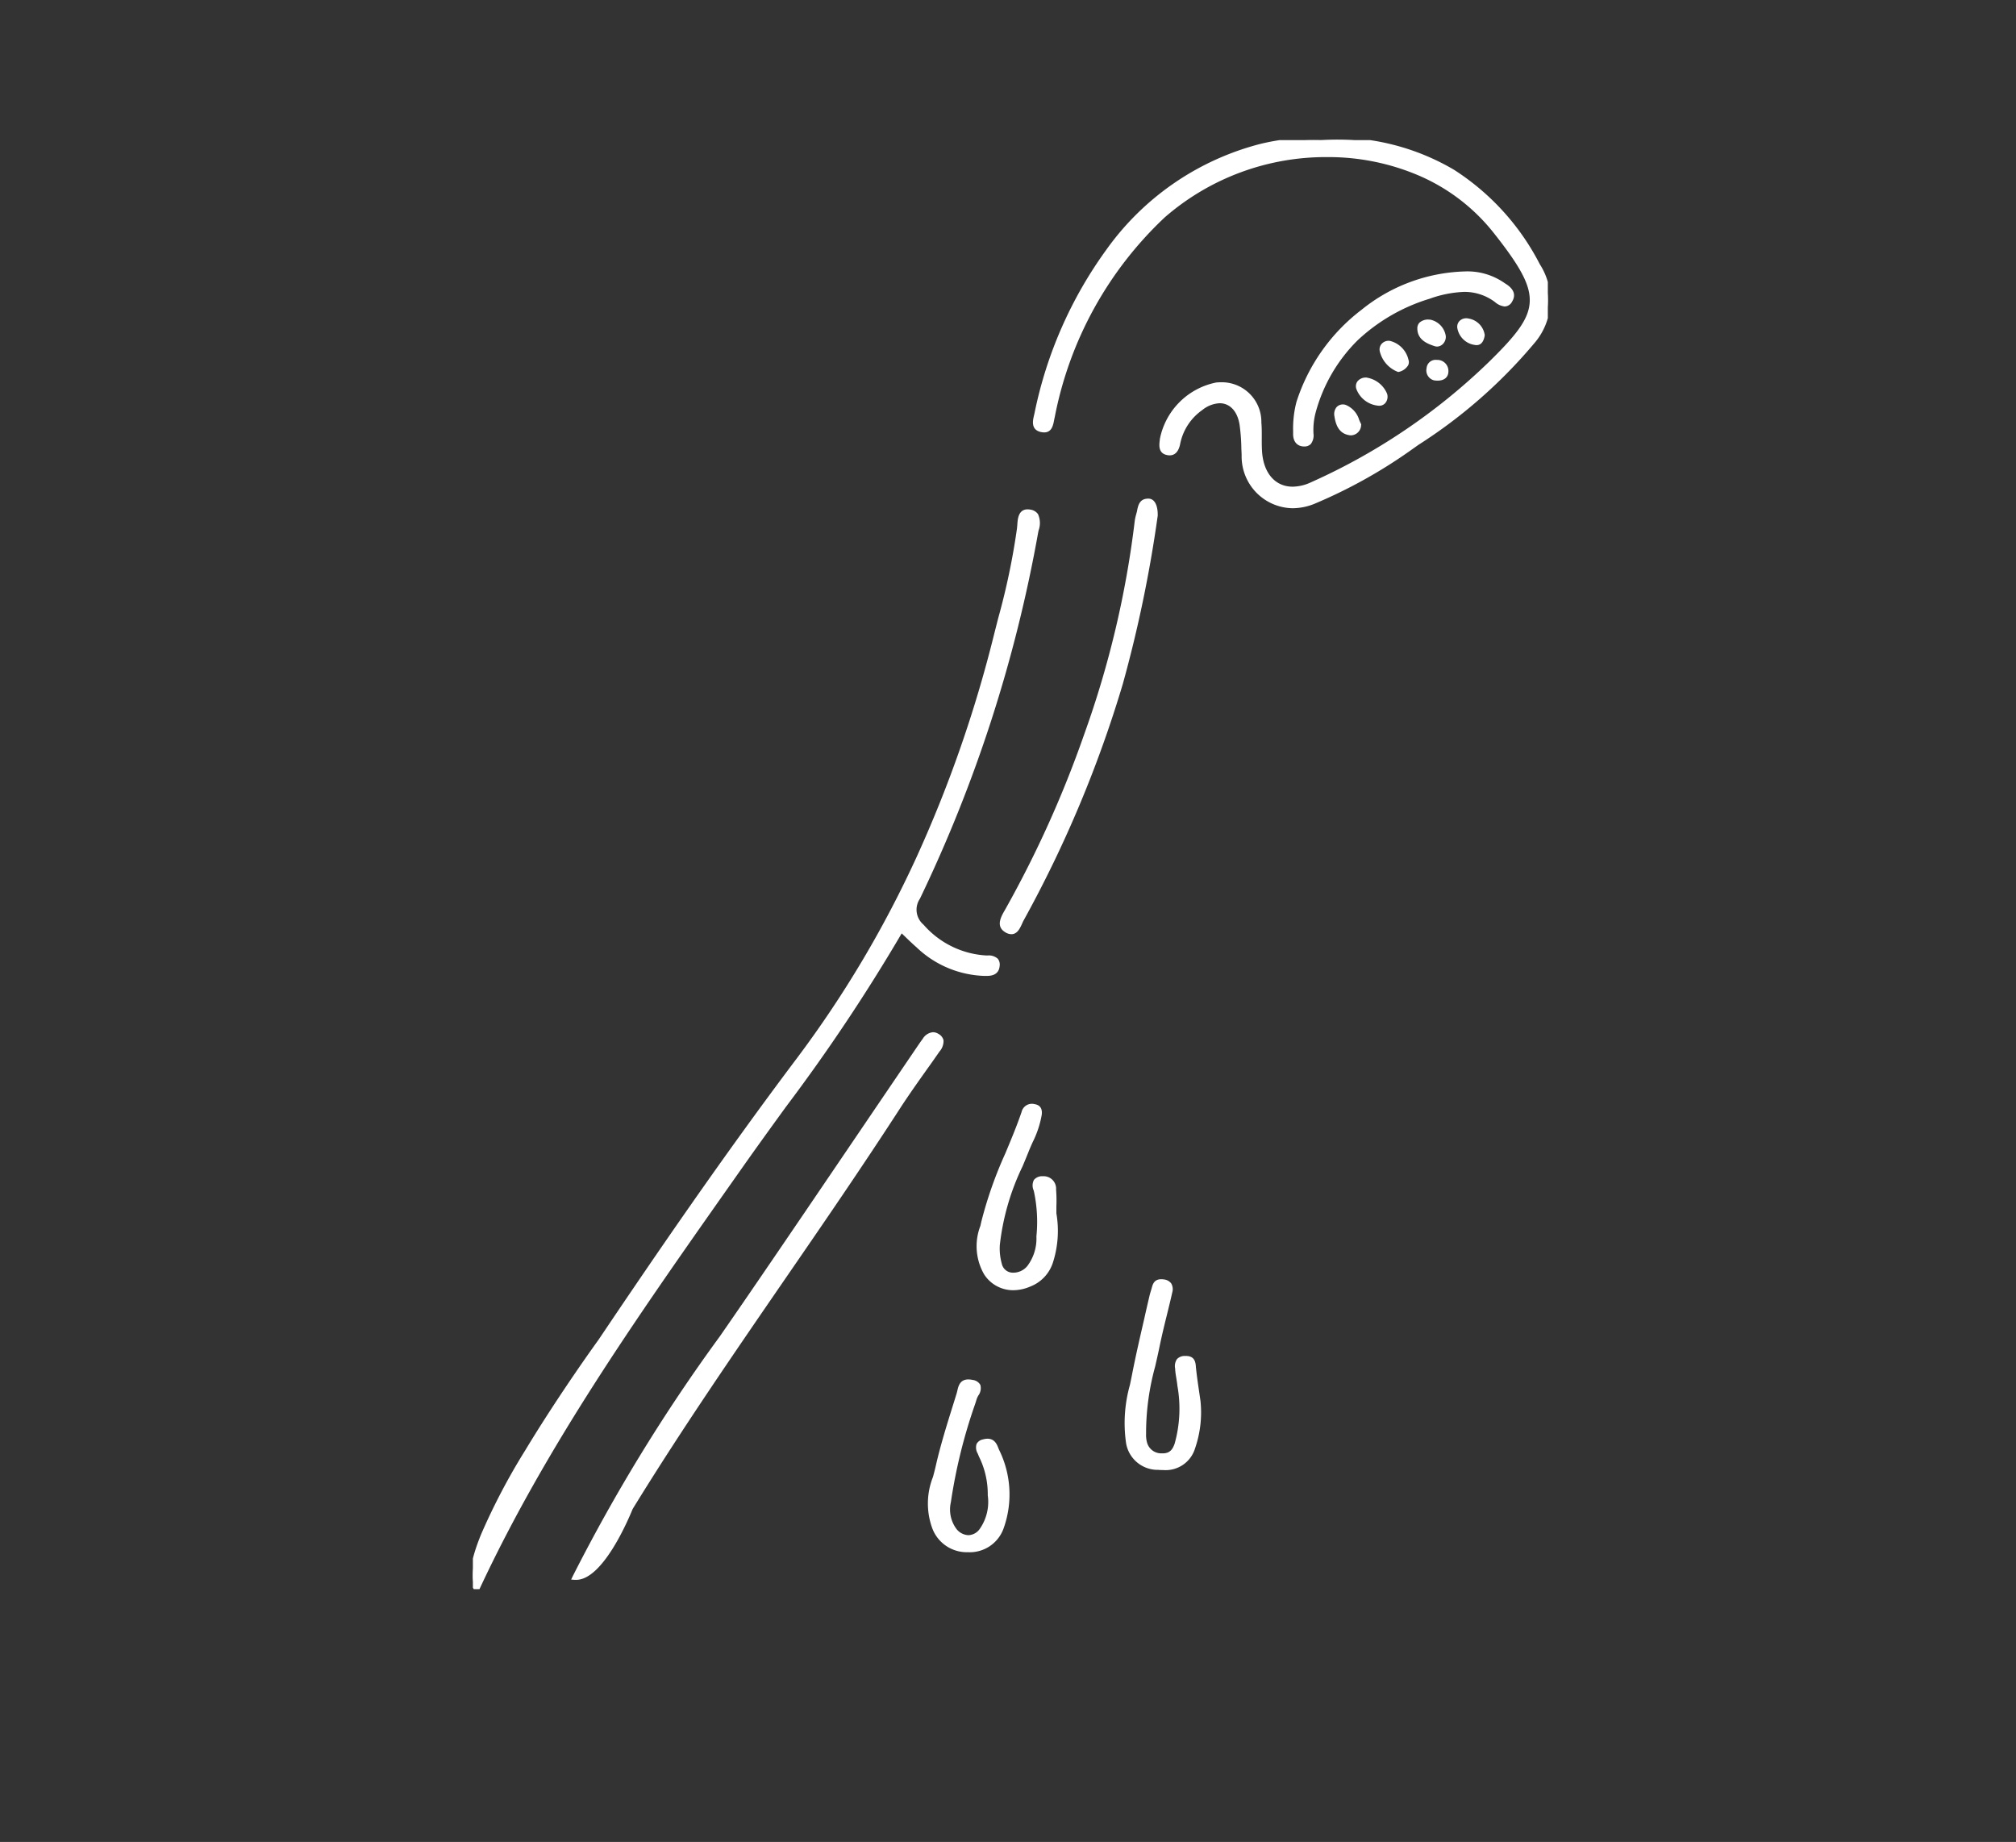 <svg xmlns="http://www.w3.org/2000/svg" xmlns:xlink="http://www.w3.org/1999/xlink" width="81" height="74" viewBox="0 0 81 74">
  <rect x="0" y="0" width="81" height="74" fill="#333333" stroke="none"/>
  <defs>
    <clipPath id="clip-path">
      <rect id="長方形_7474" data-name="長方形 7474" width="43.19" height="58.213" fill="#fff" stroke="#000" stroke-width="0.2"/>
    </clipPath>
  </defs>
  <g id="works_tab-repair" transform="translate(6115 15908)">
    <g id="コンポーネント_57_25" data-name="コンポーネント 57 – 25" transform="translate(-6115 -15908)">
      <rect id="長方形_7468" data-name="長方形 7468" width="81" height="74" rx="5" fill="none"/>
      <rect id="長方形_7470" data-name="長方形 7470" width="81" height="74" rx="5" fill="none" opacity="0"/>
    </g>
    <g id="グループ_17934" data-name="グループ 17934" transform="translate(-6096 -15902.371)">
      <g id="グループ_17872" data-name="グループ 17872" transform="translate(0 0)" clip-path="url(#clip-path)">
        <path id="パス_39905" data-name="パス 39905" d="M33.215,56.779c-.021-.194,0-.42-.35-.4s-.3.259-.283.442c.016.2.064.408.086.612a5.278,5.278,0,0,1-.111,2.4.578.578,0,0,1-.643.456.69.69,0,0,1-.649-.48,1.665,1.665,0,0,1-.052-.5,14.857,14.857,0,0,1,.548-3.446c.146-.719.346-1.432.506-2.149.037-.166.036-.361-.26-.405-.33-.048-.342.157-.391.32-.028.091-.058.182-.078.274-.236,1.048-.493,2.094-.7,3.146a6.773,6.773,0,0,0-.237,2.729,1.382,1.382,0,0,0,2.581.18,4.283,4.283,0,0,0,.213-1.839c-.063-.446-.136-.891-.182-1.339" transform="translate(-4.26 -7.436)" fill="#fff"/>
        <path id="パス_39905_-_アウトライン" data-name="パス 39905 - アウトライン" d="M31.989,60.865h0c-.061,0-.126,0-.193-.007a1.287,1.287,0,0,1-1.29-1.06,5.644,5.644,0,0,1,.153-2.354c.029-.138.058-.277.085-.415.146-.752.322-1.513.492-2.249q.1-.45.206-.9c.017-.076.04-.151.062-.223l.018-.059c.005-.017.01-.035.015-.053.037-.138.093-.346.381-.346a.731.731,0,0,1,.1.008.422.422,0,0,1,.3.162.458.458,0,0,1,.041.364c-.068.307-.145.617-.219.918-.1.4-.2.819-.286,1.23-.056.276-.12.556-.182.827a10.106,10.106,0,0,0-.364,2.6c0,.036,0,.073,0,.111a1.122,1.122,0,0,0,.044.362.591.591,0,0,0,.562.414c.02,0,.04,0,.059,0,.284,0,.4-.15.483-.392a5.2,5.2,0,0,0,.107-2.34l0-.016c-.01-.088-.025-.179-.039-.266-.019-.113-.038-.23-.047-.348l0-.038a.5.5,0,0,1,.072-.386.417.417,0,0,1,.307-.127l.053,0c.363,0,.385.268.4.428,0,.02,0,.04.005.06.033.322.082.648.128.964.018.124.036.247.054.371v.008a4.425,4.425,0,0,1-.22,1.881A1.234,1.234,0,0,1,31.989,60.865ZM31.917,53.4c-.13,0-.15.057-.188.2-.005.02-.011.04-.016.059l-.018.06c-.022.071-.043.138-.058.207q-.1.451-.206.9c-.17.734-.345,1.493-.49,2.242-.027.139-.056.278-.085.417a5.494,5.494,0,0,0-.153,2.271,1.09,1.09,0,0,0,1.109.9c.062,0,.124.006.179.007a1.033,1.033,0,0,0,1.1-.744,4.238,4.238,0,0,0,.207-1.793c-.017-.122-.035-.244-.053-.366-.047-.318-.1-.647-.129-.973,0-.021,0-.043-.006-.065-.015-.182-.028-.245-.2-.245h-.04a.24.24,0,0,0-.168.057c-.042.049-.033.145-.025.237l0,.04c.009.109.027.222.045.331.015.09.03.184.041.277l0,.016a5.347,5.347,0,0,1-.118,2.429.678.678,0,0,1-.671.525c-.023,0-.048,0-.073,0a.793.793,0,0,1-.736-.546,1.288,1.288,0,0,1-.056-.427c0-.036,0-.071,0-.106a10.256,10.256,0,0,1,.369-2.648c.062-.269.126-.548.181-.822.084-.415.188-.834.288-1.238.074-.3.15-.608.218-.913a.266.266,0,0,0-.01-.207.237.237,0,0,0-.167-.078A.53.53,0,0,0,31.917,53.4Z" transform="translate(-4.26 -7.436)" fill="#fff"/>
        <path id="パス_39906" data-name="パス 39906" d="M26.617,48.467c-.019-.2-.077-.463-.435-.443-.416.023-.305.3-.256.486a5.964,5.964,0,0,1,.106,1.852,1.926,1.926,0,0,1-.392,1.237.836.836,0,0,1-.68.3.555.555,0,0,1-.514-.432,2.358,2.358,0,0,1-.084-.778,12.072,12.072,0,0,1,1.168-3.8,6.057,6.057,0,0,0,.519-1.45c.016-.139,0-.285-.21-.317a.327.327,0,0,0-.405.245,43.11,43.11,0,0,0-1.616,4.4,2.4,2.4,0,0,0,.1,2.038,1.329,1.329,0,0,0,1.724.453,1.434,1.434,0,0,0,.846-.887,4.042,4.042,0,0,0,.139-1.952c0-.318.022-.638-.008-.955" transform="translate(-3.298 -6.295)" fill="#fff"/>
        <path id="パス_39906_-_アウトライン" data-name="パス 39906 - アウトライン" d="M25,52.5h0a1.383,1.383,0,0,1-1.161-.637,2.269,2.269,0,0,1-.151-1.947c.013-.056.026-.113.038-.169a16.37,16.37,0,0,1,.962-2.738c.229-.547.466-1.112.657-1.674a.424.424,0,0,1,.515-.312c.225.034.324.177.294.427a3.946,3.946,0,0,1-.364,1.1c-.055.123-.111.25-.161.375-.08.2-.163.4-.244.594a9.716,9.716,0,0,0-.916,3.171,2.245,2.245,0,0,0,.08.745.454.454,0,0,0,.423.36.732.732,0,0,0,.6-.264,1.829,1.829,0,0,0,.368-1.177v-.022a5.843,5.843,0,0,0-.1-1.8l-.011-.041a.491.491,0,0,1,.011-.423.427.427,0,0,1,.347-.148h.043a.5.5,0,0,1,.5.535,5.9,5.9,0,0,1,.012.681c0,.092,0,.184,0,.276a4.158,4.158,0,0,1-.144,1.991,1.535,1.535,0,0,1-.9.947A1.75,1.75,0,0,1,25,52.5Zm.76-7.284c-.116,0-.182.053-.226.184-.194.569-.432,1.137-.662,1.687a16.223,16.223,0,0,0-.951,2.7c-.012.057-.025.113-.038.17A2.085,2.085,0,0,0,24,51.752a1.174,1.174,0,0,0,1,.55h0a1.551,1.551,0,0,0,.606-.133,1.343,1.343,0,0,0,.79-.827,3.91,3.91,0,0,0,.135-1.9v-.016c0-.1,0-.192,0-.288a5.746,5.746,0,0,0-.011-.658c-.026-.272-.114-.365-.329-.353a.267.267,0,0,0-.2.065c-.037.052-.006.163.019.253l.012.043a6,6,0,0,1,.11,1.86v.023a2.029,2.029,0,0,1-.415,1.3.929.929,0,0,1-.761.335.65.65,0,0,1-.6-.5,2.445,2.445,0,0,1-.088-.811,9.864,9.864,0,0,1,.932-3.238c.081-.194.164-.395.243-.592.051-.128.108-.257.164-.381a3.741,3.741,0,0,0,.349-1.043c.017-.142-.011-.188-.126-.206A.47.47,0,0,0,25.755,45.217Z" transform="translate(-3.298 -6.295)" fill="#fff"/>
        <path id="パス_39907" data-name="パス 39907" d="M23.5,60.381c-.321.09-.188.312-.12.486a3.657,3.657,0,0,1,.388,1.655,2.006,2.006,0,0,1-.332,1.4.662.662,0,0,1-1.108.012,1.405,1.405,0,0,1-.241-1.144,22.432,22.432,0,0,1,1.045-4.172c.063-.2.381-.523-.1-.628s-.459.265-.524.478c-.3.961-.615,1.921-.835,2.893a3.651,3.651,0,0,0-.155,2.437,1.38,1.38,0,0,0,1.341.917,1.342,1.342,0,0,0,1.351-.9,3.987,3.987,0,0,0-.188-3.086c-.073-.177-.134-.46-.527-.349" transform="translate(-2.979 -8.088)" fill="#fff"/>
        <path id="パス_39907_-_アウトライン" data-name="パス 39907 - アウトライン" d="M22.87,64.818h-.008a1.478,1.478,0,0,1-1.431-.976,2.9,2.9,0,0,1,.035-2.051c.039-.148.08-.3.113-.45.182-.8.434-1.612.678-2.392q.079-.254.158-.508c.009-.03.017-.065.026-.1.042-.185.1-.464.447-.464a.79.79,0,0,1,.169.02.408.408,0,0,1,.311.2.5.5,0,0,1-.083.43.913.913,0,0,0-.06.127l-.059.188a21.39,21.39,0,0,0-.982,3.965,1.312,1.312,0,0,0,.218,1.069.644.644,0,0,0,.485.258.582.582,0,0,0,.466-.265,1.893,1.893,0,0,0,.313-1.336v-.017a3.4,3.4,0,0,0-.356-1.545l-.026-.064-.021-.051a.475.475,0,0,1-.046-.388.366.366,0,0,1,.252-.18.7.7,0,0,1,.188-.029c.291,0,.383.24.438.384l.021.052a4.043,4.043,0,0,1,.188,3.161A1.443,1.443,0,0,1,22.87,64.818Zm.018-6.743c-.165,0-.2.094-.252.308-.009.041-.018.08-.03.117q-.079.255-.159.509c-.243.777-.494,1.58-.674,2.377-.034.153-.076.308-.115.457a2.709,2.709,0,0,0-.046,1.916,1.27,1.27,0,0,0,1.25.859h.007a1.241,1.241,0,0,0,1.251-.839,3.857,3.857,0,0,0-.187-3.011l-.022-.057c-.061-.159-.108-.255-.251-.255a.5.5,0,0,0-.134.021.206.206,0,0,0-.126.075c-.024.049.015.142.05.224l.022.054.025.064a3.613,3.613,0,0,1,.37,1.628,2.076,2.076,0,0,1-.352,1.461.776.776,0,0,1-.627.347.839.839,0,0,1-.639-.33,1.5,1.5,0,0,1-.263-1.22,21.539,21.539,0,0,1,.99-4l.059-.188a1.035,1.035,0,0,1,.073-.16c.046-.088.1-.2.078-.252-.017-.036-.078-.067-.173-.088A.593.593,0,0,0,22.888,58.074Z" transform="translate(-2.979 -8.088)" fill="#fff"/>
        <path id="パス_39908" data-name="パス 39908" d="M.156,60.634C3,54.509,6.938,49.065,10.8,43.58a108.558,108.558,0,0,0,6.411-9.445c.255.24.464.449.686.645A4.042,4.042,0,0,0,20.559,35.9c.234,0,.478,0,.508-.3.034-.334-.231-.309-.454-.327a3.733,3.733,0,0,1-2.581-1.271.88.88,0,0,1-.16-1.151,56.973,56.973,0,0,0,4.746-14.684c.057-.292.2-.731-.24-.808s-.383.394-.413.647a34.533,34.533,0,0,1-.938,4.327A46.847,46.847,0,0,1,13.1,39.36c-2.781,3.693-5.4,7.493-7.982,11.327,0,0-6.171,8.493-4.966,9.947" transform="translate(0 -2.422)" fill="#fff"/>
        <path id="パス_39908_-_アウトライン" data-name="パス 39908 - アウトライン" d="M.18,60.82l-.1-.122c-.3-.367-.222-1.11.252-2.269A25.717,25.717,0,0,1,2.1,55.064c1.378-2.282,2.924-4.414,2.94-4.435,2.266-3.369,4.989-7.352,7.983-11.328a43.931,43.931,0,0,0,4.809-8.087,51.246,51.246,0,0,0,3.1-8.9q.088-.349.178-.7A27.933,27.933,0,0,0,21.864,18c0-.036.007-.077.01-.122.015-.232.04-.622.416-.622a.607.607,0,0,1,.1.009.455.455,0,0,1,.316.184.867.867,0,0,1,.024.652c-.007.031-.013.061-.019.09A57,57,0,0,1,17.96,32.9a.785.785,0,0,0,.145,1.04,3.614,3.614,0,0,0,2.515,1.238l.071,0a.541.541,0,0,1,.4.133.381.381,0,0,1,.072.3c-.04.389-.4.389-.551.389h-.058a4.128,4.128,0,0,1-2.73-1.15c-.151-.133-.3-.273-.451-.421l-.144-.138a72.94,72.94,0,0,1-4.655,6.974c-.561.773-1.14,1.573-1.7,2.367l-.724,1.028C6.594,49.718,2.914,54.942.246,60.676ZM22.29,17.457c-.161,0-.2.134-.217.434,0,.047-.006.091-.011.132a28.083,28.083,0,0,1-.763,3.643q-.089.348-.177.7A51.448,51.448,0,0,1,18.014,31.3a44.131,44.131,0,0,1-4.831,8.124C10.192,43.393,7.471,47.373,5.2,50.743,3.563,53-.4,58.95.146,60.418,2.814,54.736,6.462,49.559,9.99,44.55l.724-1.028c.56-.8,1.14-1.6,1.7-2.37a71.7,71.7,0,0,0,4.705-7.066l.063-.112.093.088.238.227c.153.147.3.285.445.415a3.937,3.937,0,0,0,2.6,1.1h.055c.253,0,.335-.049.352-.209a.2.2,0,0,0-.026-.149c-.043-.05-.154-.056-.262-.063l-.075,0a3.855,3.855,0,0,1-2.648-1.3.98.98,0,0,1-.175-1.263,56.808,56.808,0,0,0,4.737-14.659c.006-.03.013-.061.02-.094.037-.171.082-.385.006-.5a.262.262,0,0,0-.184-.1A.408.408,0,0,0,22.29,17.457Z" transform="translate(0 -2.422)" fill="#fff"/>
        <path id="パス_39909" data-name="パス 39909" d="M4.766,63.566a81.966,81.966,0,0,1,6.923-11.105c2.316-3.382,4.611-6.779,6.917-10.17.069-.1.139-.2.213-.3.127-.17.289-.3.5-.17.271.169.139.374.008.565-.536.771-1.1,1.527-1.6,2.315-3.5,5.41-7.356,10.58-10.729,16.075-.4.99-1.354,2.86-2.228,2.793" transform="translate(-0.665 -5.827)" fill="#fff"/>
        <path id="パス_39909_-_アウトライン" data-name="パス 39909 - アウトライン" d="M4.812,63.668l-.054,0-.145-.011.062-.131a69.473,69.473,0,0,1,5.919-9.65c.333-.481.677-.979,1.013-1.469,1.6-2.332,3.211-4.711,4.772-7.011q1.072-1.58,2.145-3.159c.085-.125.151-.219.216-.306a.533.533,0,0,1,.412-.264.419.419,0,0,1,.222.069.4.4,0,0,1,.2.252.631.631,0,0,1-.162.455c-.171.247-.348.5-.518.735-.363.512-.739,1.042-1.085,1.577-1.489,2.3-3.068,4.6-4.595,6.817-2.061,3-4.193,6.095-6.129,9.248C6.883,61.313,5.872,63.668,4.812,63.668Zm14.339-21.8c-.077,0-.159.06-.252.184-.063.084-.128.176-.211.3q-1.073,1.579-2.144,3.159c-1.561,2.3-3.175,4.679-4.772,7.012-.336.491-.68.989-1.013,1.47a70.393,70.393,0,0,0-5.829,9.468C5.678,63.3,6.511,61.7,6.9,60.736l.007-.015c1.94-3.161,4.075-6.264,6.139-9.264,1.526-2.219,3.1-4.513,4.592-6.812.348-.539.725-1.07,1.09-1.584.17-.24.346-.488.517-.733.062-.09.148-.215.13-.3a.213.213,0,0,0-.109-.123A.22.22,0,0,0,19.151,41.865Z" transform="translate(-0.665 -5.827)" fill="#fff"/>
        <path id="パス_39910" data-name="パス 39910" d="M26.5,11.629c.39.095.38-.244.446-.515A15.161,15.161,0,0,1,31.4,3.028C35.034-.239,41.515-.43,44.752,3.653c2.08,2.623,1.915,3.262-.18,5.32a24.825,24.825,0,0,1-7.207,4.872,1.387,1.387,0,0,1-2.1-1.3c-.031-.394.006-.794-.028-1.188a1.5,1.5,0,0,0-1.71-1.52A2.8,2.8,0,0,0,31.362,12c-.023.216-.094.494.2.555.266.055.367-.141.416-.4a2.281,2.281,0,0,1,.917-1.388.961.961,0,0,1,1.668.649,11.108,11.108,0,0,1,.084,1.257A1.977,1.977,0,0,0,37.5,14.495a20.275,20.275,0,0,0,3.73-2.071A21.735,21.735,0,0,0,46.208,8.13a2.562,2.562,0,0,0,.238-3.094,8.926,8.926,0,0,0-8.7-5.03A9.18,9.18,0,0,0,35.33.249c-5.283,1.323-8.069,6.336-9,10.746-.044.209-.174.552.166.634" transform="translate(-3.665 0)" fill="#fff"/>
        <path id="パス_39910_-_アウトライン" data-name="パス 39910 - アウトライン" d="M36.6,14.789a2.081,2.081,0,0,1-2.048-2.112c0-.1-.008-.193-.011-.289a7.782,7.782,0,0,0-.072-.957c-.087-.539-.387-.86-.8-.86a1.194,1.194,0,0,0-.7.275,2.18,2.18,0,0,0-.88,1.327c-.023.121-.093.491-.429.491a.522.522,0,0,1-.105-.011c-.358-.073-.317-.4-.292-.6,0-.023.006-.045.008-.067a2.882,2.882,0,0,1,2.254-2.247,2.087,2.087,0,0,1,.21-.011,1.591,1.591,0,0,1,1.61,1.621c.018.206.017.416.016.618s0,.383.013.571c.066.855.537,1.385,1.228,1.385a1.787,1.787,0,0,0,.732-.174A24.77,24.77,0,0,0,44.5,8.9c1.046-1.027,1.585-1.678,1.626-2.382.039-.668-.342-1.4-1.454-2.8a7.717,7.717,0,0,0-3-2.294A9.248,9.248,0,0,0,38,.682,9.861,9.861,0,0,0,31.467,3.1a14.883,14.883,0,0,0-4.425,8.034c-.01.04-.018.082-.026.124-.039.2-.093.485-.4.485a.723.723,0,0,1-.145-.019c-.4-.1-.306-.473-.258-.677.006-.026.012-.052.017-.075A16.913,16.913,0,0,1,29.119,4.4,10.954,10.954,0,0,1,35.306.152,8.933,8.933,0,0,1,37.5-.1l.252,0C37.871-.1,38-.1,38.116-.1a9.375,9.375,0,0,1,4.965,1.289,9.852,9.852,0,0,1,3.453,3.8,2.656,2.656,0,0,1-.247,3.2,20.359,20.359,0,0,1-4.635,4.056l-.365.259a20.2,20.2,0,0,1-3.748,2.081A2.363,2.363,0,0,1,36.6,14.789Zm-2.935-4.418c.515,0,.9.394,1,1.029a7.928,7.928,0,0,1,.075.982c0,.1.007.191.011.287A1.886,1.886,0,0,0,36.6,14.589a2.164,2.164,0,0,0,.859-.186,20,20,0,0,0,3.712-2.061l.365-.259a20.208,20.208,0,0,0,4.592-4.014,2.476,2.476,0,0,0,.23-2.986,9.655,9.655,0,0,0-3.381-3.724A9.341,9.341,0,0,0,37.754.105L37.5.1a8.736,8.736,0,0,0-2.147.243,10.759,10.759,0,0,0-6.076,4.178,16.712,16.712,0,0,0-2.848,6.491c-.005.025-.012.052-.019.081-.065.273-.065.393.11.435a.423.423,0,0,0,.1.013h0c.119,0,.153-.076.2-.322.009-.045.017-.09.028-.133a15.072,15.072,0,0,1,4.486-8.136A10.064,10.064,0,0,1,38,.482a9.449,9.449,0,0,1,3.747.756A7.915,7.915,0,0,1,44.83,3.591c.984,1.241,1.545,2.12,1.5,2.94-.044.769-.6,1.45-1.685,2.513a24.969,24.969,0,0,1-7.235,4.892,1.984,1.984,0,0,1-.814.191c-.805,0-1.352-.6-1.427-1.57-.015-.2-.014-.4-.013-.588s0-.4-.015-.6a1.39,1.39,0,0,0-1.411-1.439,1.888,1.888,0,0,0-.189.01,2.7,2.7,0,0,0-2.076,2.069c0,.023-.005.047-.008.071-.033.259-.019.344.134.376a.323.323,0,0,0,.065.007c.084,0,.178-.039.232-.328a2.374,2.374,0,0,1,.955-1.449A1.389,1.389,0,0,1,33.665,10.371Z" transform="translate(-3.665 0)" fill="#fff"/>
        <path id="パス_39911" data-name="パス 39911" d="M25.49,33.644a47.69,47.69,0,0,0,3.978-9.488,52.131,52.131,0,0,0,1.4-6.753c0-.337-.1-.55-.276-.553-.307,0-.319.249-.368.46a2.922,2.922,0,0,0-.082.361A39.407,39.407,0,0,1,28.1,26.253,44.117,44.117,0,0,1,24.931,33.3c-.139.25-.373.589-.047.789.39.24.48-.213.607-.441" transform="translate(-3.449 -2.351)" fill="#fff"/>
        <path id="パス_39911_-_アウトライン" data-name="パス 39911 - アウトライン" d="M25.084,34.253h0a.483.483,0,0,1-.253-.083c-.381-.234-.158-.624-.024-.858l.037-.065a43.82,43.82,0,0,0,3.167-7.026,38.933,38.933,0,0,0,2.029-8.56,1.756,1.756,0,0,1,.057-.269c.009-.035.019-.07.027-.1s.01-.047.015-.072c.041-.2.1-.466.444-.466h.007c.237,0,.377.249.375.654l0,.029a52.32,52.32,0,0,1-1.4,6.752,48.062,48.062,0,0,1-3.986,9.507c-.021.038-.042.085-.064.134C25.429,34.017,25.324,34.253,25.084,34.253Zm5.5-17.3c-.169,0-.2.084-.248.306-.005.026-.011.052-.017.077s-.019.074-.028.111a1.581,1.581,0,0,0-.051.239,39.126,39.126,0,0,1-2.038,8.6,44.018,44.018,0,0,1-3.181,7.058l-.038.067c-.18.315-.229.475-.044.588a.3.3,0,0,0,.148.053h0c.1,0,.167-.127.247-.307.024-.054.047-.1.072-.15a47.862,47.862,0,0,0,3.97-9.468A52.167,52.167,0,0,0,30.764,17.4V17.4c0-.265-.071-.443-.178-.445Z" transform="translate(-3.449 -2.351)" fill="#fff"/>
        <path id="パス_39912" data-name="パス 39912" d="M47.03,7.3c.166-.276-.029-.454-.258-.595a2.546,2.546,0,0,0-1.557-.461,7.464,7.464,0,0,0-6.667,5.172,4.5,4.5,0,0,0-.132,1.243c-.005.219.081.4.324.416.278.013.3-.2.293-.41a2.813,2.813,0,0,1,.089-.877,6.6,6.6,0,0,1,4.649-4.643,2.807,2.807,0,0,1,2.686.129c.166.119.4.311.571.026" transform="translate(-5.36 -0.871)" fill="#fff"/>
        <path id="パス_39912_-_アウトライン" data-name="パス 39912 - アウトライン" d="M38.764,13.179h-.028c-.27-.013-.427-.207-.42-.519l0-.1a4.227,4.227,0,0,1,.134-1.171,7.54,7.54,0,0,1,2.613-3.7A6.9,6.9,0,0,1,45.21,6.147a2.6,2.6,0,0,1,1.614.476c.132.081.535.328.292.732a.35.35,0,0,1-.3.2.708.708,0,0,1-.386-.174L46.4,7.358a2.028,2.028,0,0,0-1.221-.389,4.553,4.553,0,0,0-1.376.274,7.331,7.331,0,0,0-2.9,1.675,6.449,6.449,0,0,0-1.683,2.9,2.734,2.734,0,0,0-.086.846.563.563,0,0,1-.108.416A.351.351,0,0,1,38.764,13.179Zm6.62-6.84c-.053,0-.107,0-.159.008h-.009a6.7,6.7,0,0,0-4.027,1.5,7.338,7.338,0,0,0-2.545,3.6,4.014,4.014,0,0,0-.126,1.117l0,.1c-.007.3.171.312.229.315h.018a.148.148,0,0,0,.119-.037.42.42,0,0,0,.051-.271,2.92,2.92,0,0,1,.093-.907,6.727,6.727,0,0,1,4.715-4.711,4.728,4.728,0,0,1,1.438-.284,2.221,2.221,0,0,1,1.337.427l.027.02a.582.582,0,0,0,.269.136c.02,0,.072,0,.132-.1.087-.144.08-.271-.225-.458A2.583,2.583,0,0,0,45.383,6.339Z" transform="translate(-5.36 -0.871)" fill="#fff"/>
        <path id="パス_39913" data-name="パス 39913" d="M43.1,10.533c.186-.056.364-.189.308-.352a.887.887,0,0,0-.663-.694.251.251,0,0,0-.291.321,1.083,1.083,0,0,0,.646.725" transform="translate(-5.922 -1.323)" fill="#fff"/>
        <path id="パス_39913_-_アウトライン" data-name="パス 39913 - アウトライン" d="M43.1,10.639l-.033-.013a1.179,1.179,0,0,1-.7-.789.344.344,0,0,1,.052-.31.37.37,0,0,1,.351-.137,1.012,1.012,0,0,1,.743.761.281.281,0,0,1-.017.224.586.586,0,0,1-.357.256ZM42.7,9.584a.163.163,0,0,0-.131.062.147.147,0,0,0-.02.134.984.984,0,0,0,.555.646.374.374,0,0,0,.2-.145.081.081,0,0,0,.006-.068c-.13-.387-.316-.586-.584-.627Z" transform="translate(-5.922 -1.323)" fill="#fff"/>
        <path id="パス_39914" data-name="パス 39914" d="M42.142,12.131a.253.253,0,0,0,.26-.35c-.114-.366-.445-.481-.736-.579-.268.011-.366.166-.3.346a.945.945,0,0,0,.775.583" transform="translate(-5.768 -1.563)" fill="#fff"/>
        <path id="パス_39914_-_アウトライン" data-name="パス 39914 - アウトライン" d="M42.186,12.235a.364.364,0,0,1-.061-.005,1.038,1.038,0,0,1-.852-.648.339.339,0,0,1,.025-.312.426.426,0,0,1,.364-.168h.019l.018.006a1.073,1.073,0,0,1,.8.644.4.4,0,0,1-.054.352A.317.317,0,0,1,42.186,12.235Zm-.533-.932a.241.241,0,0,0-.188.078.149.149,0,0,0,0,.133.85.85,0,0,0,.7.519l.026,0a.117.117,0,0,0,.1-.05.2.2,0,0,0,.025-.174C42.209,11.5,41.916,11.392,41.652,11.3Z" transform="translate(-5.768 -1.563)" fill="#fff"/>
        <path id="パス_39915" data-name="パス 39915" d="M40.679,12.481c-.243-.081-.373.109-.34.332.047.311.148.629.523.686.182.028.317-.092.354-.318-.129-.258-.213-.591-.537-.7" transform="translate(-5.627 -1.739)" fill="#fff"/>
        <path id="パス_39915_-_アウトライン" data-name="パス 39915 - アウトライン" d="M40.913,13.6h0a.44.44,0,0,1-.065-.005c-.445-.067-.558-.447-.607-.77a.442.442,0,0,1,.086-.356.345.345,0,0,1,.384-.086.938.938,0,0,1,.527.6c.023.052.045.1.068.147l.014.029-.005.032A.423.423,0,0,1,40.913,13.6Zm-.342-1.041a.116.116,0,0,0-.093.04.249.249,0,0,0-.04.2c.059.389.186.564.439.6l.036,0c.129,0,.179-.119.2-.208-.02-.041-.039-.084-.057-.125-.1-.216-.186-.42-.407-.494A.244.244,0,0,0,40.571,12.562Z" transform="translate(-5.627 -1.739)" fill="#fff"/>
        <path id="パス_39916" data-name="パス 39916" d="M45.162,9.068c-.032-.33-.289-.478-.556-.57-.219-.015-.4.07-.395.259,0,.382.335.514.625.61a.266.266,0,0,0,.326-.3" transform="translate(-6.168 -1.186)" fill="#fff"/>
        <path id="パス_39916_-_アウトライン" data-name="パス 39916 - アウトライン" d="M44.908,9.48a.33.33,0,0,1-.1-.017c-.24-.08-.688-.229-.693-.7A.327.327,0,0,1,44.2,8.52a.518.518,0,0,1,.409-.121h.013l.012,0a.793.793,0,0,1,.623.655.4.4,0,0,1-.1.305A.339.339,0,0,1,44.908,9.48ZM44.556,8.6a.3.3,0,0,0-.21.064.128.128,0,0,0-.035.1c0,.307.265.419.556.516a.134.134,0,0,0,.145-.043.2.2,0,0,0,.05-.152c-.022-.224-.169-.373-.476-.48Z" transform="translate(-6.168 -1.186)" fill="#fff"/>
        <path id="パス_39917" data-name="パス 39917" d="M46.086,8.736a.73.73,0,0,0,.613.571c.183.039.253-.108.284-.292a.683.683,0,0,0-.571-.574.253.253,0,0,0-.325.3" transform="translate(-6.429 -1.177)" fill="#fff"/>
        <path id="パス_39917_-_アウトライン" data-name="パス 39917 - アウトライン" d="M46.755,9.413a.351.351,0,0,1-.077-.008.824.824,0,0,1-.69-.649.338.338,0,0,1,.064-.292.376.376,0,0,1,.291-.13.4.4,0,0,1,.091.011A.782.782,0,0,1,47.082,9l0,.015,0,.015C47.039,9.284,46.929,9.413,46.755,9.413Zm-.412-.88a.177.177,0,0,0-.136.057.145.145,0,0,0-.023.126.635.635,0,0,0,.536.493.173.173,0,0,0,.035,0h0c.025,0,.09,0,.126-.2a.6.6,0,0,0-.493-.475A.2.2,0,0,0,46.343,8.533Z" transform="translate(-6.429 -1.177)" fill="#fff"/>
        <path id="パス_39918" data-name="パス 39918" d="M44.88,11c.3.039.44-.077.444-.262a.347.347,0,0,0-.373-.365.264.264,0,0,0-.305.245A.312.312,0,0,0,44.88,11" transform="translate(-6.228 -1.448)" fill="#fff"/>
        <path id="パス_39918_-_アウトライン" data-name="パス 39918 - アウトライン" d="M44.99,11.111h0a.975.975,0,0,1-.123-.008h-.006a.412.412,0,0,1-.315-.493.364.364,0,0,1,.41-.332.446.446,0,0,1,.467.467C45.419,10.973,45.257,11.111,44.99,11.111ZM44.9,10.9a.771.771,0,0,0,.094.006c.23,0,.233-.125.234-.172.006-.216-.172-.257-.278-.263a.165.165,0,0,0-.2.158C44.723,10.807,44.812,10.887,44.9,10.9Z" transform="translate(-6.228 -1.448)" fill="#fff"/>
      </g>
    </g>
  </g>
</svg>
